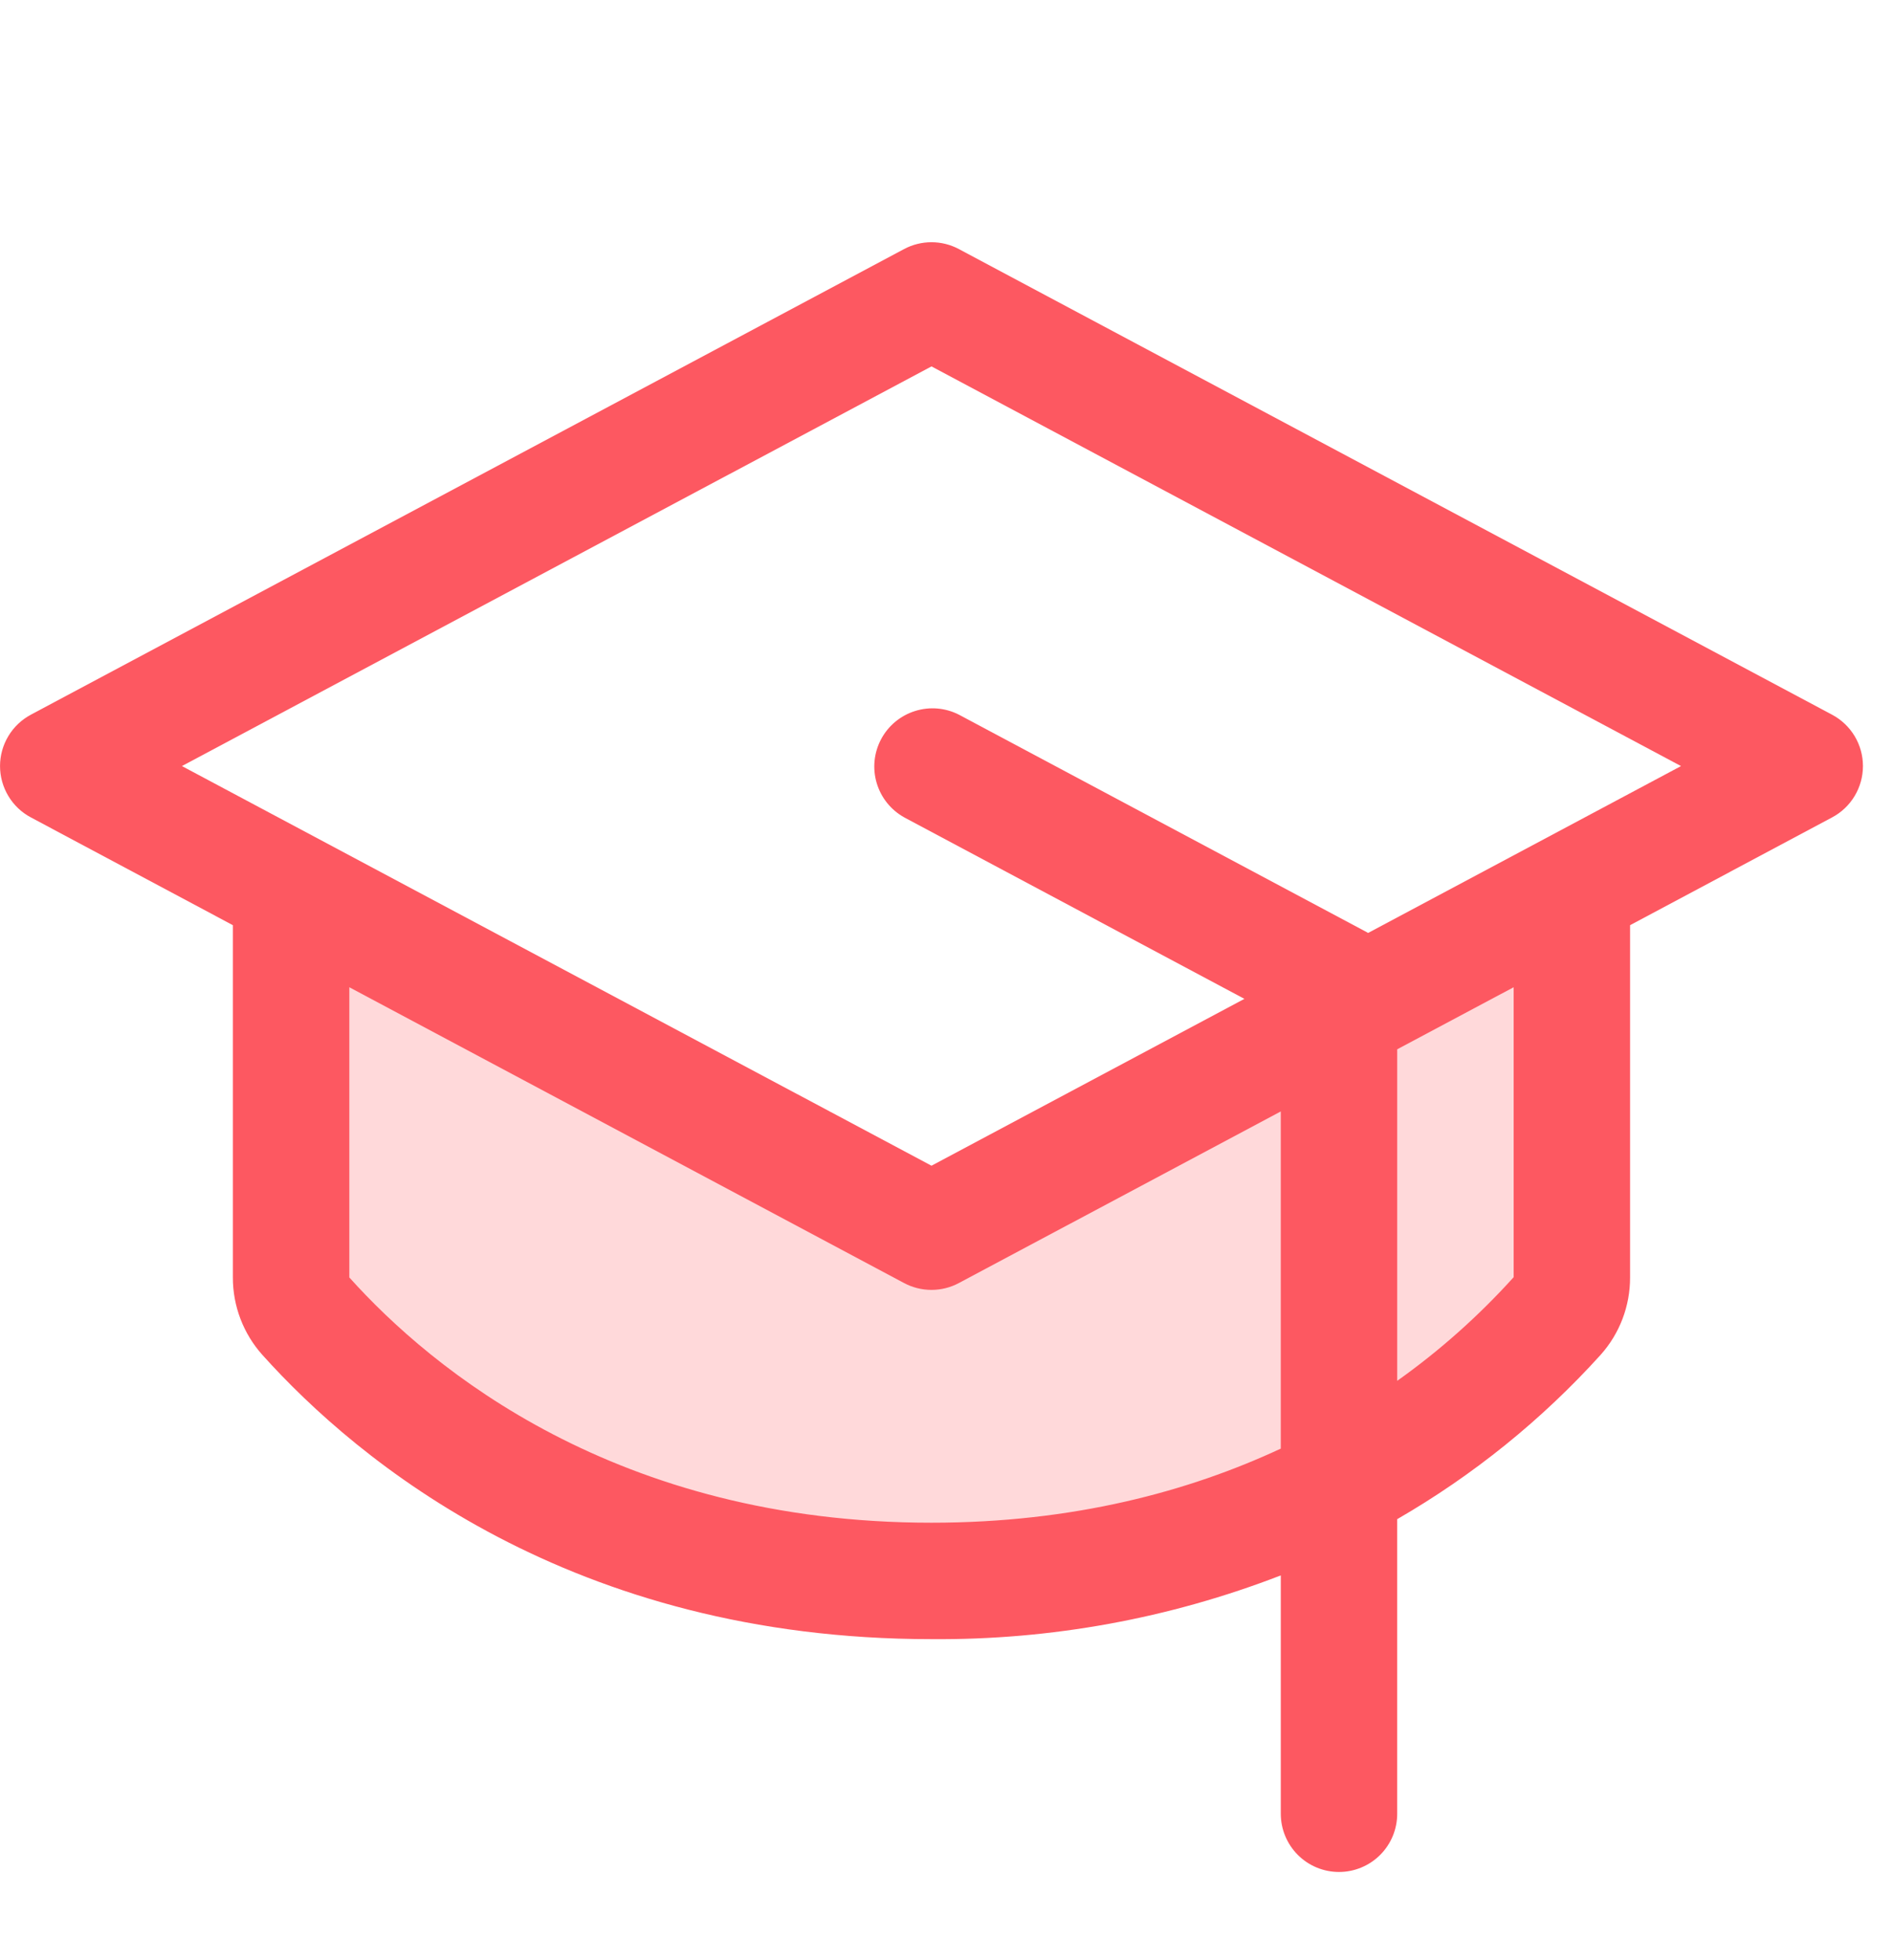 <svg width="56" height="58" viewBox="0 0 56 58" fill="none" xmlns="http://www.w3.org/2000/svg">
<path opacity="0.2" d="M46.499 26.341V37.798C46.5 38.219 46.347 38.626 46.069 38.941C43.636 41.652 37.695 46.778 27.555 46.778C17.416 46.778 11.478 41.652 9.041 38.941C8.763 38.626 8.61 38.219 8.611 37.798V26.341L27.555 36.444L46.499 26.341Z" fill="#FF4547"/>
<path d="M54.198 21.147L28.365 7.369C28.116 7.236 27.838 7.167 27.556 7.167C27.273 7.167 26.995 7.236 26.746 7.369L0.913 21.147C0.638 21.294 0.407 21.513 0.247 21.78C0.086 22.048 0.001 22.354 0.001 22.667C0.001 22.979 0.086 23.285 0.247 23.553C0.407 23.821 0.638 24.04 0.913 24.186L6.889 27.375V37.798C6.887 38.644 7.199 39.461 7.763 40.091C10.583 43.232 16.902 48.5 27.556 48.5C31.088 48.529 34.594 47.889 37.889 46.614V53.666C37.889 54.123 38.071 54.561 38.393 54.884C38.716 55.207 39.154 55.389 39.611 55.389C40.068 55.389 40.506 55.207 40.829 54.884C41.152 54.561 41.333 54.123 41.333 53.666V44.95C43.579 43.653 45.609 42.014 47.348 40.091C47.913 39.461 48.224 38.644 48.222 37.798V27.375L54.198 24.186C54.474 24.04 54.704 23.821 54.865 23.553C55.026 23.285 55.111 22.979 55.111 22.667C55.111 22.354 55.026 22.048 54.865 21.78C54.704 21.513 54.474 21.294 54.198 21.147ZM27.556 45.055C18.241 45.055 12.762 40.504 10.334 37.798V29.211L26.746 37.964C26.995 38.097 27.273 38.166 27.556 38.166C27.838 38.166 28.116 38.097 28.365 37.964L37.889 32.886V42.862C35.176 44.127 31.758 45.055 27.556 45.055ZM44.778 37.79C43.745 38.935 42.59 39.964 41.333 40.857V31.047L44.778 29.211V37.79ZM40.472 27.605L40.425 27.577L28.369 21.147C27.967 20.941 27.5 20.902 27.07 21.038C26.639 21.173 26.278 21.472 26.066 21.871C25.854 22.27 25.806 22.736 25.935 23.169C26.063 23.602 26.356 23.967 26.751 24.186L36.813 29.555L27.556 34.492L5.382 22.667L27.556 10.841L49.729 22.667L40.472 27.605Z" fill="#FD5861"/>
</svg>
